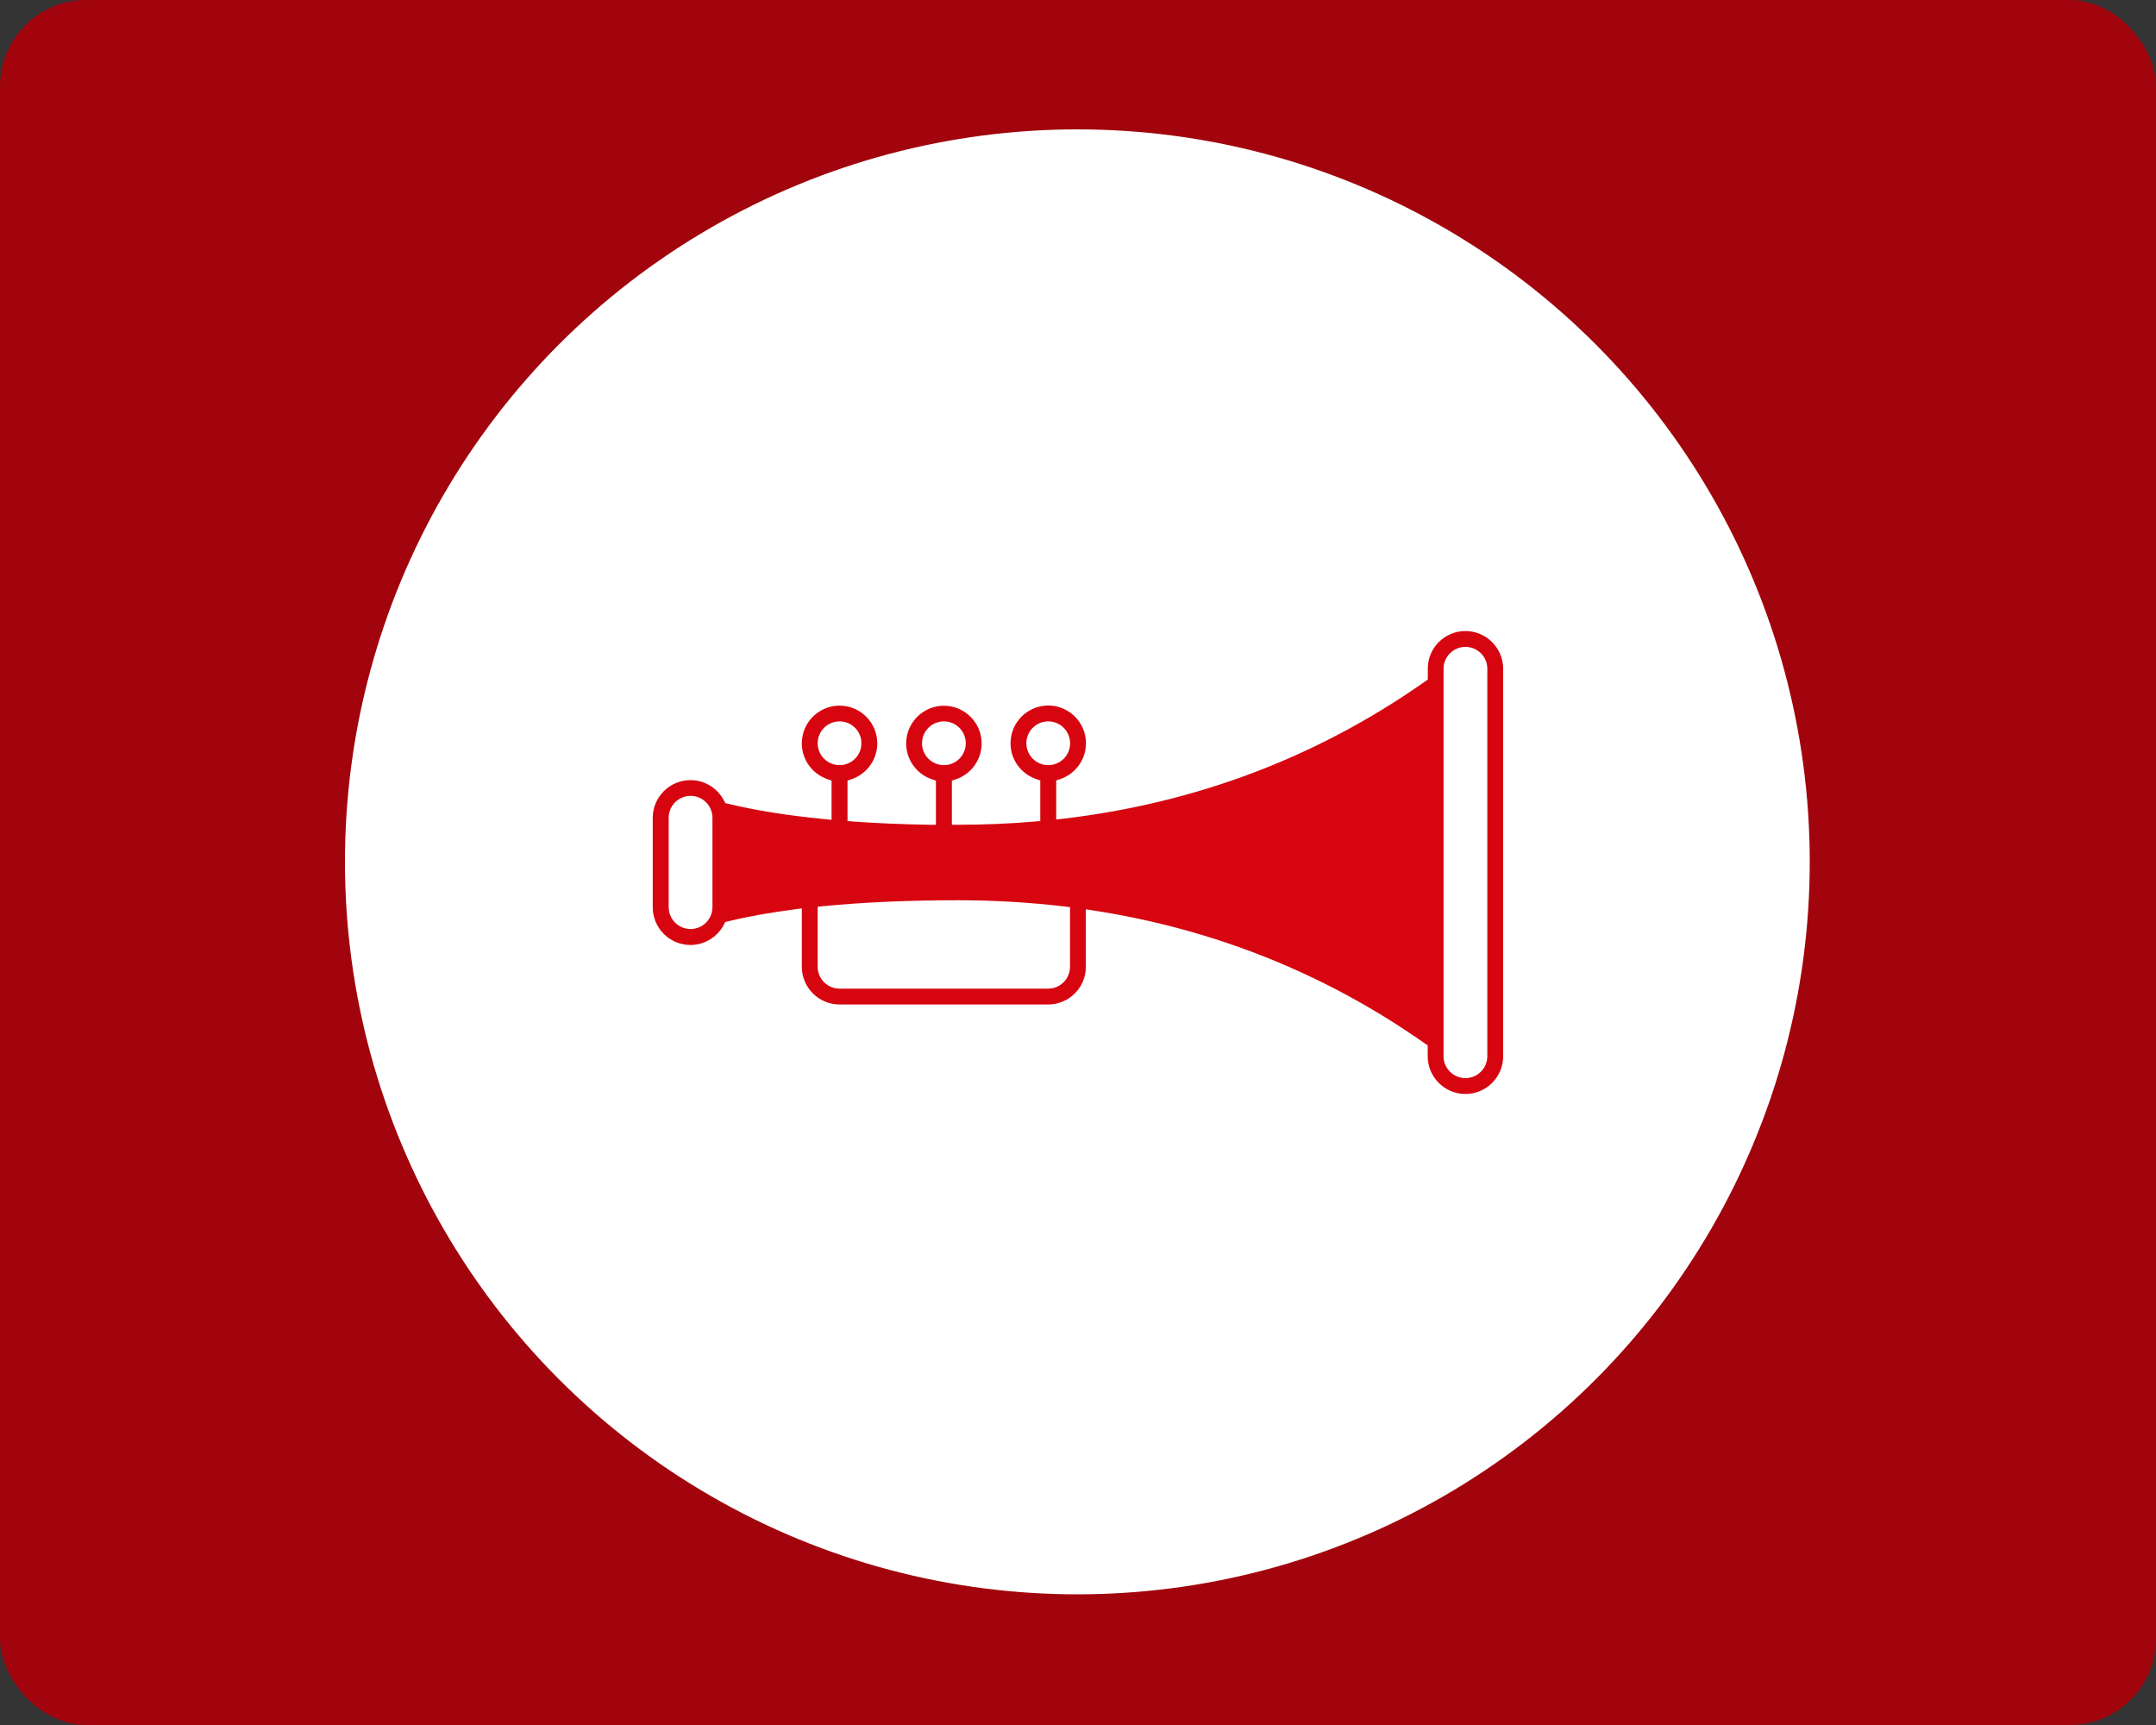<?xml version="1.0"?>
<svg xmlns="http://www.w3.org/2000/svg" width="250" height="200"><rect width="100%" height="100%" fill="#333333" stroke="none"/><rect width="100%" height="100%" fill="#A1040C" cx="0" cy="0" rx="10"/><g transform="translate(40, 15) scale(0.43)"><circle cx="197.5" cy="197.5" r="197.5" fill="#fff"/></g><g transform="translate(75, 50) scale(0.125)"><path d="M759.4 185.3c19.3 0 35 15.8 35 35v359.4c0 19.3-15.7 35-35 35s-35-15.7-35-35v-10L722 568c-92.3-64.9-195.5-106.2-308.2-123.6l-6.5-1v53.3c0 19.3-15.7 35-35 35H178.8c-19.3 0-35-15.7-35-35v-54.1l-6.3.8c-23 3-43.8 6.7-62.2 11.2l-2.5.6-1.2 2.3c-5.8 11.2-17.6 19-31.1 19-19.3 0-35-15.7-35-35v-82.9c0-19.3 15.7-35 35-35 13.5 0 25.3 7.7 31.1 19l1.2 2.3 2.5.6c25.5 6.2 55.8 11 90 14.3l6.1.6V324l-3.8-1.3c-13.8-4.7-23.8-17.8-23.8-33.2 0-19.3 15.7-35 35-35s35 15.7 35 35c0 15.4-10 28.5-23.8 33.2l-3.8 1.3v37.6l5.2.4c22.3 1.6 46.1 2.6 71.1 3l5.7.1v-41l-3.8-1.3c-13.8-4.7-23.8-17.8-23.8-33.2 0-19.3 15.7-35 35-35s35 15.7 35 35c0 15.4-10 28.5-23.8 33.2l-3.8 1.3V365h5.6c24.1 0 47.9-1 71.3-3l5.1-.4v-37.7l-3.8-1.3c-13.8-4.7-23.8-17.8-23.8-33.2 0-19.3 15.7-35 35-35s35 15.7 35 35c0 15.4-10 28.5-23.8 33.2l-3.8 1.3v36.2l6.3-.7c123.6-14.5 236.2-57.2 336-127.4l2.4-1.7v-10c-.1-19.3 15.6-35 34.9-35zm0 14.7c-11.2 0-20.3 9.1-20.3 20.3v359.4c0 11.2 9.1 20.3 20.3 20.3 11.2 0 20.3-9.1 20.3-20.3V220.3c0-11.2-9.1-20.3-20.3-20.3zm-35 48.3-8.7 5.8c-124.6 83.3-268.1 125.6-427.2 125.6H274.6c-76.5-.7-142.1-6.7-191.9-17.6l-6.8-1.5v78.8l6.8-1.5c52.9-11.5 123.5-17.6 206-17.6 159.1 0 302.7 42.3 427.2 125.6l8.7 5.8V248.3zm-545.6 20.8c-11.2 0-20.3 9.1-20.3 20.3 0 11.2 9.1 20.3 20.3 20.3s20.3-9.1 20.3-20.3c0-11.2-9-20.3-20.3-20.3zm96.8 0c-11.2 0-20.3 9.1-20.3 20.3 0 11.2 9.1 20.3 20.3 20.3 11.2 0 20.3-9.1 20.3-20.3 0-11.2-9.1-20.3-20.3-20.3zm96.8 0c-11.2 0-20.3 9.1-20.3 20.3 0 11.2 9.1 20.3 20.3 20.3 11.2 0 20.3-9.1 20.3-20.3-.1-11.2-9.1-20.3-20.3-20.3zM40.6 338.2c-11.2 0-20.3 9.1-20.3 20.3v82.9c0 11.2 9.1 20.3 20.3 20.3s20.3-9.1 20.3-20.3v-82.9c0-11.2-9.1-20.3-20.3-20.3zM288.4 435c-45.6 0-87.6 1.9-124.8 5.5l-5.1.5v55.7c0 11.2 9.1 20.3 20.3 20.3h193.5c11.2 0 20.3-9.1 20.3-20.3v-55.3l-4.9-.6c-32.4-3.8-65.5-5.8-99.3-5.8z" fill="#D60510"/><path d="M69 354v94s155.1-29.4 201-21c0 0 125 1 177 14s247.3 75.5 264.4 106.9c17.4 31.8 22.4-1.9 22.4-1.9l-3-307.3-97.8 54.5-83.4 35.2-56.8 17.1-56.1 12.1-86.4 11-95 1.9-83.9-4.9L69 354z" fill="#D60510"/></g></svg>
